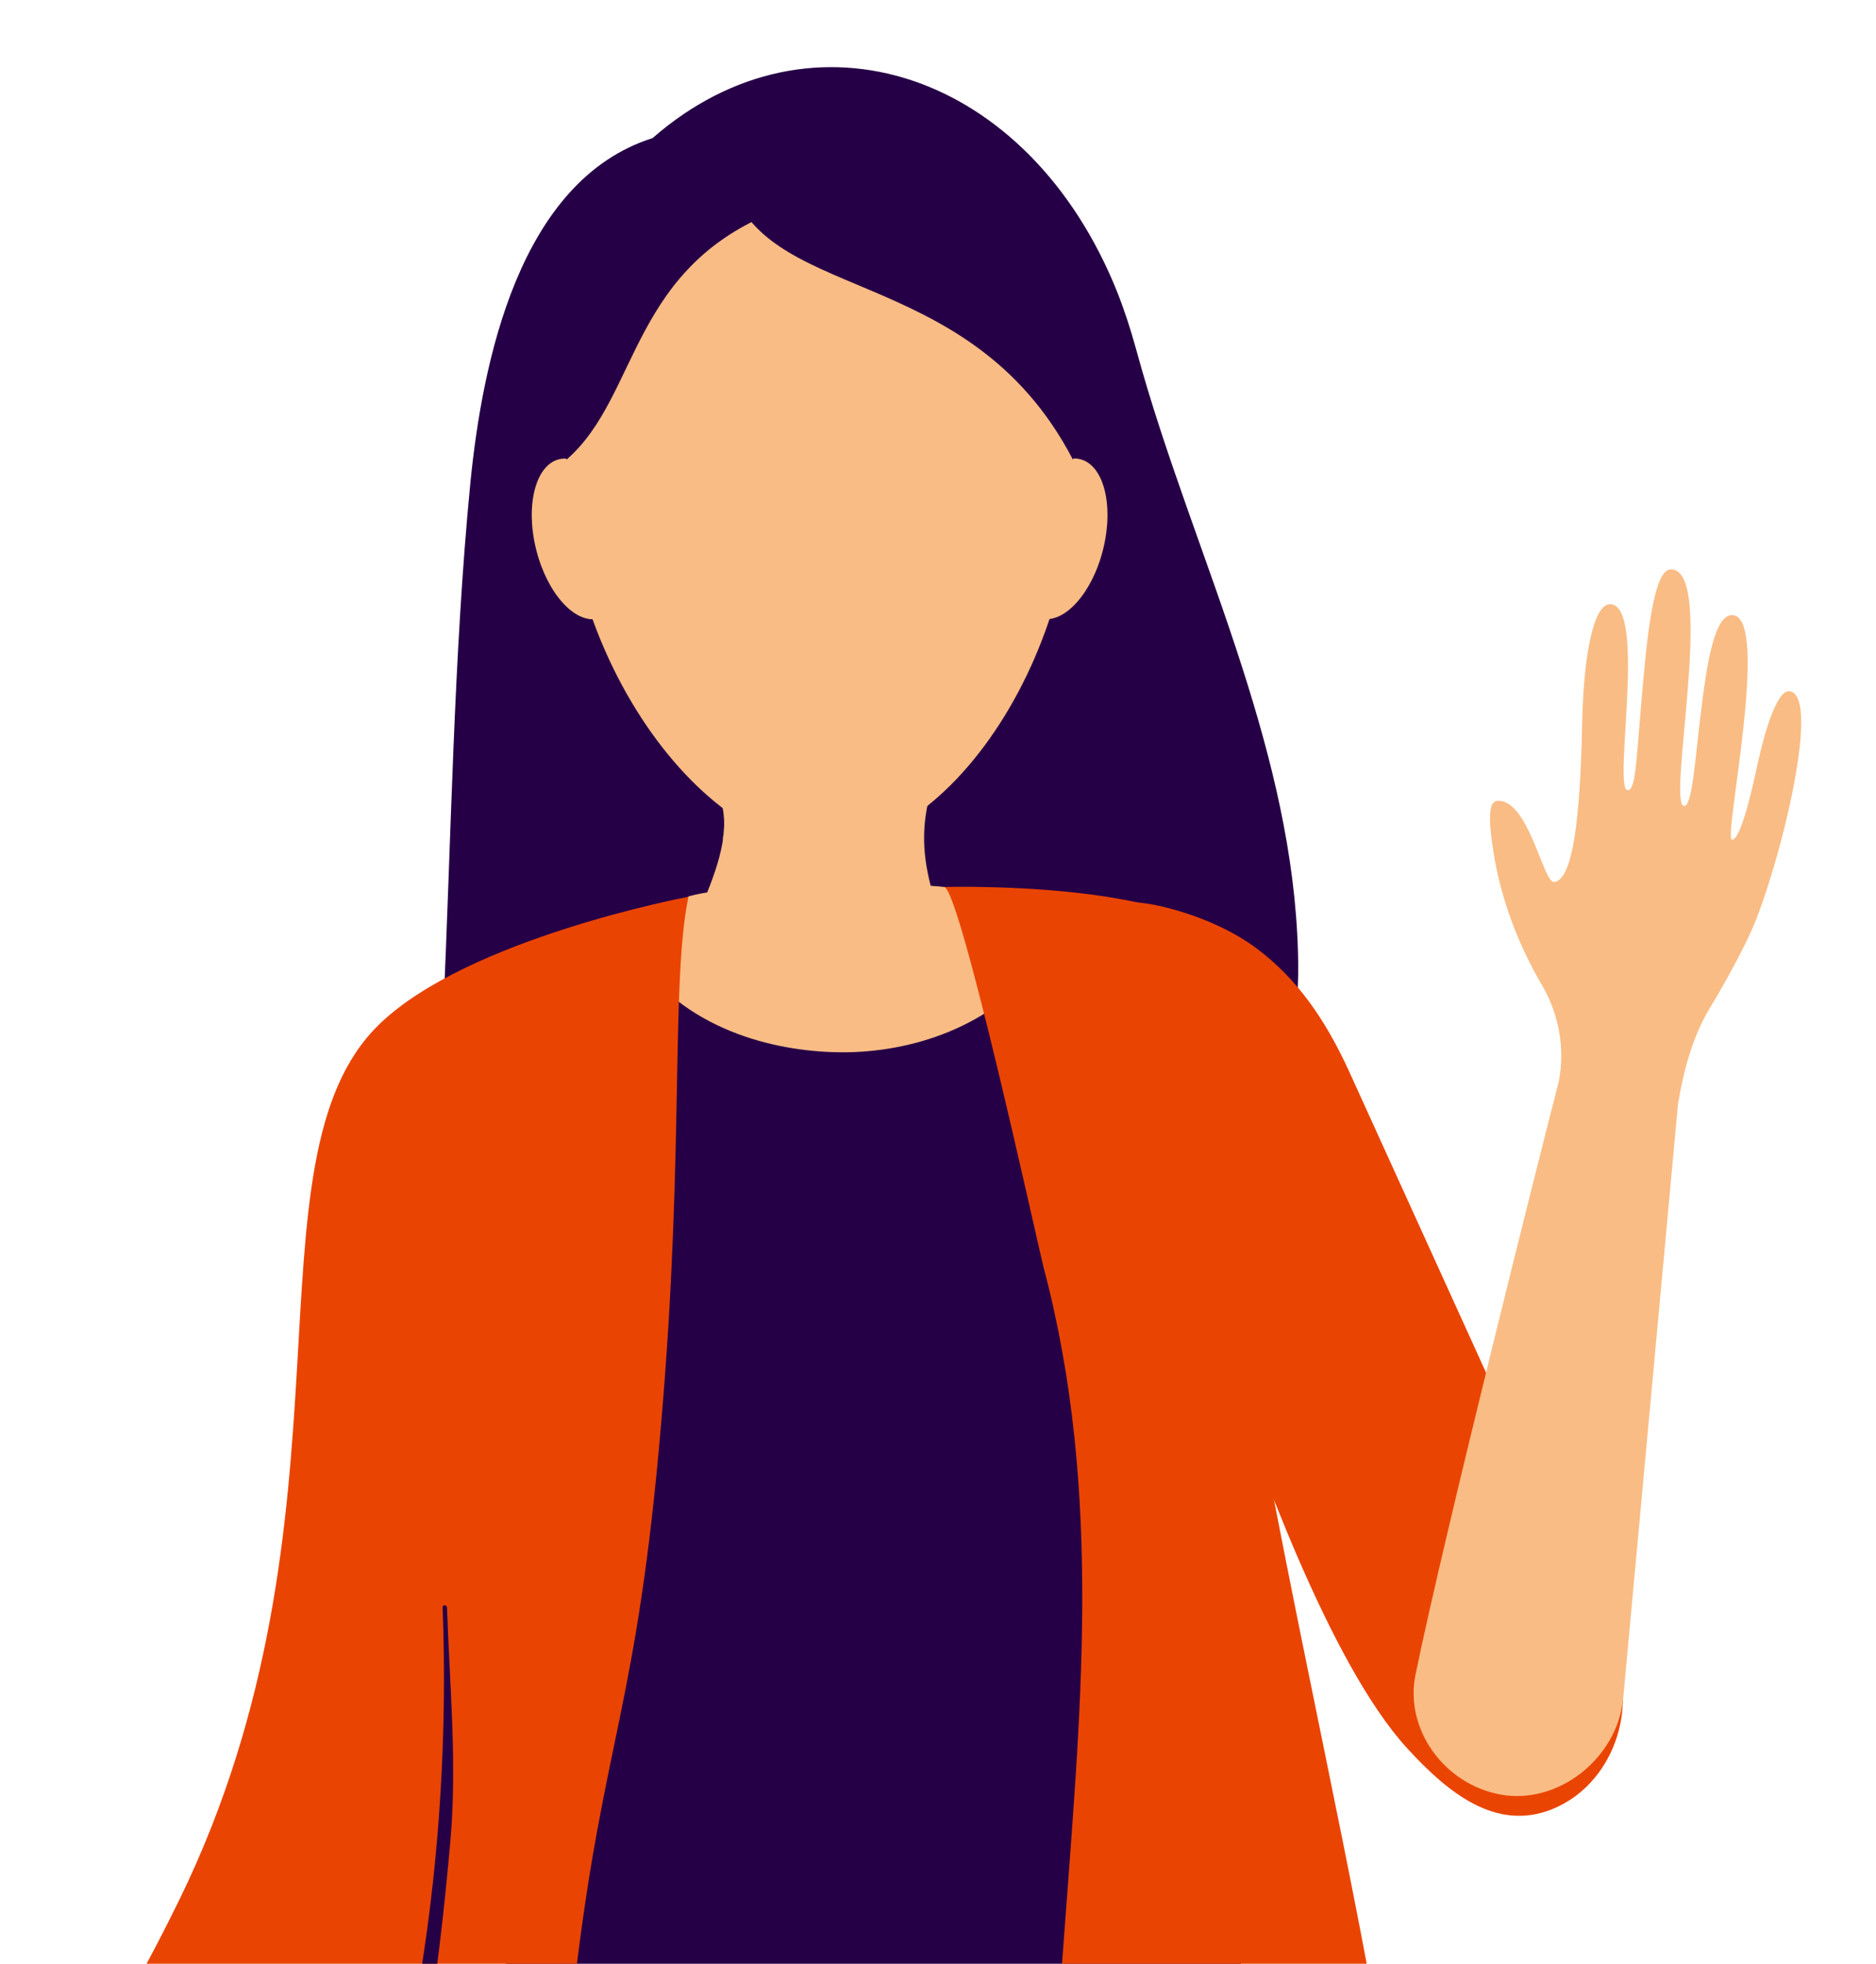 <?xml version="1.0" encoding="utf-8"?>
<!-- Generator: Adobe Illustrator 25.1.0, SVG Export Plug-In . SVG Version: 6.00 Build 0)  -->
<svg version="1.1" id="Layer_1" xmlns="http://www.w3.org/2000/svg" xmlns:xlink="http://www.w3.org/1999/xlink" x="0px" y="0px"
	 viewBox="0 0 345 361.1" style="enable-background:new 0 0 345 361.1;" xml:space="preserve">
<style type="text/css">
	.st0{clip-path:url(#SVGID_2_);}
	.st1{fill:#260046;}
	.st2{fill:#EA4403;}
	.st3{fill:#F9BC84;}
	.st4{clip-path:url(#SVGID_6_);fill:#260046;}
	.st5{clip-path:url(#SVGID_8_);fill:#EA4403;}
	.st6{clip-path:url(#SVGID_10_);fill:#260046;}
	.st7{clip-path:url(#SVGID_12_);fill:#EA4403;}
	.st8{opacity:0.5;fill:#F9BC84;enable-background:new    ;}
</style>
<g id="Current_Illustration">
</g>
<g id="Background">
</g>
<g id="Artwork">
	<g>
		<g>
			<defs>
				<rect id="SVGID_1_" x="-132" y="-25.9" width="580" height="387"/>
			</defs>
			<clipPath id="SVGID_2_">
				<use xlink:href="#SVGID_1_"  style="overflow:visible;"/>
			</clipPath>
			<g class="st0">
				<g>
					<path class="st1" d="M228.5,122.9c5.4,16.9,9.7,34.1,10.2,52.2c0.7,22.2-7,45.9-24.8,59.1c-13.8,10.1-31.5,12.9-48.6,14.3
						c-15.6,1.3-31.5,1.7-46.5-2.8c-14.9-4.5-28.9-14.7-34.4-29.3c-3.6-9.5-3.4-20-2.9-30.1c1.5-32.3,1.9-65.7,5-97.5
						c2.2-22.1,8.9-55.6,33.5-63.4c29.3-25.6,69.3-12.2,85.5,28.4c1.3,3.3,2.4,6.7,3.4,10.3C214.3,84,222.2,103.2,228.5,122.9z"/>
				</g>
				<g>
					<path class="st2" d="M296.7,303.9L248.1,197c-4.3-9.4-9.5-17-17-22.6c-5.1-3.8-11.7-6.4-17.8-7.8c-9.6-2.2-18.4,1-28.1-0.4
						c-5.5-0.8-11.4-2.4-17-2.4c-6.4,2.5-12.1,2-13.9,11.3c-7,34.8,44.1,25.5,62.1,38c1.6,6.5,3.7,38.5,4.9,32.9l0,0
						c0.3-1,1.7-1.1,2.1-0.1c0.5,1.3,1,2.8,1.6,4.7c5.9,16.9,19.4,55.2,33.8,70.9c7.5,8.2,16.3,15.3,26.6,11.2
						C296.6,328.2,301.3,314.2,296.7,303.9z"/>
					<path class="st3" d="M276,330c-10.5-1.9-17.7-12.1-15.7-22c5.2-25.4,23.2-96.9,25.8-106.9c0.2-0.8,0.4-1.6,0.6-2.4
						c1.1-6,0-12.2-3.1-17.5l0,0c-4.4-7.5-7.5-15.7-8.9-24.2c-0.7-4.5-1.3-9.4,0.5-9.7c5.8-0.8,8.6,15.1,10.6,14.9
						c4.1-0.5,4.9-16.3,5.2-30.5c0.3-11,2-20.6,5.1-20.6c6.8,0.1,0.5,34,3.2,34.2c1.5,0.1,1.6-5.2,2.5-15.6c1-11.9,2.2-25.1,5.5-25
						c8.3,0-0.8,43.2,2.4,43.5c1.5,0.1,2-8.3,3.1-17.2c1.1-9.1,2.5-18,5.8-17.9c7.1,0.4-1.7,41-0.1,41.3c1.3,0.2,3.2-6.6,4.7-13.8
						c1.5-6.9,3.7-13.6,5.8-13.5c6.4,0.4-2.4,34.8-7.4,45.1c-1.3,2.8-4.2,8.3-7,12.9c-3.3,5.4-4.9,11.4-6,17.8l-10.1,109.5
						C297.4,323.3,286.6,331.9,276,330z"/>
				</g>
				<path class="st3" d="M213,477.6h-32.9c-1.4,14.2,1.3,210,3.1,238c2.7,42,10.6,165.7,10.6,165.7H216c0,0,27.5-254.4,25.5-355.1
					L213,477.6z"/>
				<path class="st3" d="M155.4,476.2l-66.1-4.6L81.4,514l-2,12.1c-25,97.6-56.6,351.5-56.6,351.5l21.6,5.1
					c0,0,36.1-118.6,48.4-158.9c7.7-25.3,50.4-195.6,56.9-226.9C153,485.9,155.4,476.2,155.4,476.2z"/>
				<g>
					<g>
						<path id="SVGID_3_" class="st1" d="M24.9,859.2c1.6-0.5,3.2-1.1,3.2-1.1c4-3.6,8.1-5.1,11.4-4.3c2.9,0.7,6.8,4.4,7.7,9.3
							c0,0,1.2,0.1,2.4,0.9c2.6,1.7,3.8,4.7,3.2,7.7c0,0-9.8,25-9,42.1c0.2,4.2-7.2,13.5-19.3,10.9c-11.1-2.3-14.4-12.3-13.1-16.6
							c3.4-10.8,9.5-44.4,9.5-44.4C21.4,861.5,22.9,859.9,24.9,859.2z"/>
					</g>
					<g>
						<defs>
							<path id="SVGID_4_" d="M24.9,859.2c1.6-0.5,3.2-1.1,3.2-1.1c4-3.6,8.1-5.1,11.4-4.3c2.9,0.7,6.8,4.4,7.7,9.3
								c0,0,1.2,0.1,2.4,0.9c2.6,1.7,3.8,4.7,3.2,7.7c0,0-9.8,25-9,42.1c0.2,4.2-7.2,13.5-19.3,10.9c-11.1-2.3-14.4-12.3-13.1-16.6
								c3.4-10.8,9.5-44.4,9.5-44.4C21.4,861.5,22.9,859.9,24.9,859.2z"/>
						</defs>
						<clipPath id="SVGID_6_">
							<use xlink:href="#SVGID_4_"  style="overflow:visible;"/>
						</clipPath>
						<path class="st4" d="M24.9,859.2c1.6-0.5,3.2-1.1,3.2-1.1c4-3.6,8.1-5.1,11.4-4.3c2.9,0.7,6.8,4.4,7.7,9.3
							c0,0,1.2,0.1,2.4,0.9c2.6,1.7,3.8,4.7,3.2,7.7c0,0-9.8,25-9,42.1c0.2,4.2-7.2,13.5-19.3,10.9c-11.1-2.3-14.4-12.3-13.1-16.6
							c3.4-10.8,9.5-44.4,9.5-44.4C21.4,861.5,22.9,859.9,24.9,859.2z"/>
					</g>
					<g>
						<defs>
							<path id="SVGID_7_" d="M24.9,859.2c1.6-0.5,3.2-1.1,3.2-1.1c4-3.6,8.1-5.1,11.4-4.3c2.9,0.7,6.8,4.4,7.7,9.3
								c0,0,1.2,0.1,2.4,0.9c2.6,1.7,3.8,4.7,3.2,7.7c0,0-9.8,25-9,42.1c0.2,4.2-7.2,13.5-19.3,10.9c-11.1-2.3-14.4-12.3-13.1-16.6
								c3.4-10.8,9.5-44.4,9.5-44.4C21.4,861.5,22.9,859.9,24.9,859.2z"/>
						</defs>
						<clipPath id="SVGID_8_">
							<use xlink:href="#SVGID_7_"  style="overflow:visible;"/>
						</clipPath>
						<path class="st5" d="M26,853.8c1.6-0.5,3.2-1.1,3.2-1.1c4-3.6,8.1-5.1,11.4-4.3c2.9,0.7,6.8,4.4,7.7,9.3c0,0,1.2,0.1,2.4,0.9
							c2.6,1.7,5.7,5.7,5,8.6c0,0-11.7,24.1-10.9,41.1c0.2,4.2-7.2,13.5-19.3,10.9c-11.1-2.3-14.4-12.3-13.1-16.6
							c3.4-10.8,9.5-44.4,9.5-44.4C22.5,856.1,24,854.5,26,853.8z"/>
					</g>
				</g>
				<path class="st1" d="M116.8,176l-3.9,90.7c0,0-3,28-2.2,38.1c0.8,10.7-12.4,42.7-30.1,88.1c-14.2,36.6-7.5,159.5-7.5,159.5
					l62.4,3.6c5.3-16.8,31-110.8,39.4-110.1c5.1,0.5,5.4,97.4,5.2,115.5l61.6,5.7l5.7-89.5l-24.7-150.2l-2.9-89.2L192.7,176
					L116.8,176L116.8,176z"/>
				<path class="st1" d="M129.4,303.4c8.3,6.7,18.4,10.5,29.1,11c0.5,0,0.5-0.8,0-0.8c-10.4-0.5-20.3-4.2-28.5-10.8
					C129.6,302.5,129,303.1,129.4,303.4L129.4,303.4z"/>
				<path class="st1" d="M125.5,197.6c5.3,3.2,11.2,4.9,17.3,5.7c7.1,0.9,14.6,1.5,21.8,0.8c6.8-0.6,13.6-2.5,20.1-4.6
					c5.6-1.8,10.9-4.4,15-8.7c0.4-0.4-0.2-1-0.6-0.6c-4.3,4.5-10,7.1-15.9,8.9c-6.3,2-13,3.8-19.6,4.3c-6.2,0.5-12.7,0-18.9-0.7
					c-6.6-0.7-13-2.3-18.7-5.8C125.4,196.6,125,197.4,125.5,197.6L125.5,197.6z"/>
				<path class="st3" d="M-12.9,432.6c-3.9,4.5-15.6,17.5-15.6,17.5c-0.7,0.8-1.2,1.7-1.5,2.8l-6.2,21.6c0,0-3.7,19.8-2.3,21
					c0.9,0.8,2.3,0.2,3.7-0.8c2.2-1.6,3.8-4,4.6-6.7l1.3-4.6c0,0,0.4,10.1,1.8,10.5c0.6,0.2,1.3,0,2-0.4c1.9-1.1,3-3.3,2.9-5.5
					l-0.8-12.1c0-0.6,0.1-1.3,0.4-1.8c1.6-3,7.2-12.9,9-14.2c1.6-1.2,3.3-0.1,3.4,1.7c0.1,1.7-0.8,4.9-1.9,7.7
					c-1.3,3.1-2.2,6.4-2.1,9.7l0,0c0,0.5,0.2,0.9,0.5,1.3l0.4,0.5c1.5,1.9,4.4,1.6,5.5-0.6c0,0,6.7-19.7,11.7-23.8l-16-23.6
					C-12.4,432.6-12.8,432.5-12.9,432.6z"/>
				<path class="st3" d="M176,163.9c3.2-1.6-37.1-2.4-49.3,0.9l-13.4,8.2l3.7,3.1c9.9,14.1,27,17.4,38,17.4
					c11.9,0,27.4-4.1,37.6-17.7l0,0L176,163.9z"/>
				<polygon class="st3" points="166.5,140.8 133.3,141.1 133.3,126.3 166.5,126.3 				"/>
				<path class="st2" d="M84.7,524.6c4.2-5.3,9.3-62.2,21.1-161c5.3-44.4,11.3-49.1,15.8-102c4.3-49.8,1.7-80.5,5-96.7
					c0,0-40.6,7.6-56.9,23.5c-25.7,25-2.3,90.4-36.7,160.9c-22.1,45.3-49.3,75.4-46.6,83.2c13.2,38.4,55.2,48.6,55.2,48.6
					c-8.7,28.5-13.3,43.5-13.3,43.5l0,0C28.4,524.6,79.1,531.6,84.7,524.6z"/>
				<g>
					<g>
						<path id="SVGID_5_" class="st1" d="M192.9,867.8c-4.7,1.4-9.8,37.3-3.4,41.9c11.5,8.3,44.5,13.9,57.1,15.1
							c11.6,1.1,22.3-6.1,20-14.8c-2.4-9.3-36.4-24.7-39.4-38.9c-1.1-5.3-7.7-9.9-11.3-6.3c-4.9,5-5.7,10.5-11.7,10.2
							C195.5,874.7,192.9,867.8,192.9,867.8z"/>
					</g>
					<g>
						<defs>
							<path id="SVGID_9_" d="M192.9,867.8c-4.7,1.4-9.8,37.3-3.4,41.9c11.5,8.3,44.5,13.9,57.1,15.1c11.6,1.1,22.3-6.1,20-14.8
								c-2.4-9.3-36.4-24.7-39.4-38.9c-1.1-5.3-7.7-9.9-11.3-6.3c-4.9,5-5.7,10.5-11.7,10.2C195.5,874.7,192.9,867.8,192.9,867.8z"
								/>
						</defs>
						<clipPath id="SVGID_10_">
							<use xlink:href="#SVGID_9_"  style="overflow:visible;"/>
						</clipPath>
						<path class="st6" d="M192.9,867.8c-4.7,1.4-9.8,37.3-3.4,41.9c11.5,8.3,44.5,13.9,57.1,15.1c11.6,1.1,22.3-6.1,20-14.8
							c-2.4-9.3-36.4-24.7-39.4-38.9c-1.1-5.3-7.7-9.9-11.3-6.3c-4.9,5-5.7,10.5-11.7,10.2C195.5,874.7,192.9,867.8,192.9,867.8z"/>
					</g>
					<g>
						<defs>
							<path id="SVGID_11_" d="M192.9,867.8c-4.7,1.4-9.8,37.3-3.4,41.9c11.5,8.3,44.5,13.9,57.1,15.1c11.6,1.1,22.3-6.1,20-14.8
								c-2.4-9.3-36.4-24.7-39.4-38.9c-1.1-5.3-7.7-9.9-11.3-6.3c-4.9,5-5.7,10.5-11.7,10.2C195.5,874.7,192.9,867.8,192.9,867.8z"
								/>
						</defs>
						<clipPath id="SVGID_12_">
							<use xlink:href="#SVGID_11_"  style="overflow:visible;"/>
						</clipPath>
						<path class="st7" d="M190.7,859.6c-4.8,1.4-10.1,38.4-3.5,43.1c11.8,8.5,47.4,14.5,60.4,15.6c13.6,1.2,21.3-6.4,19-15.3
							c-2.5-9.5-37.4-25.4-40.5-40c-1.2-5.5-7.9-10.2-11.6-6.5c-5.1,5.1-5.9,10.8-12,10.5C193.4,866.6,190.7,859.6,190.7,859.6z"/>
					</g>
				</g>
				<g>
					<path class="st1" d="M82.2,295.6c0-0.5-0.8-0.6-0.8,0c1.7,44.8-5.3,91.6-22.2,133.2c-4.6,11.2-10.3,22-15.7,32.8
						c-2.7,5.5-5.7,11-7.9,16.8c-0.1,0.2-0.2,0.5-0.2,0.7c0.8,0.3,3.5,1.3,6.1,2h0.2c3.2-11.9,8.9-22.6,14-33.8
						c5.3-11.6,9.9-23.4,13.9-35.6c7.7-23.6,11-48.2,13.2-72.9C84.1,324.5,82.7,310,82.2,295.6z"/>
				</g>
				<path class="st3" d="M129.3,137.6c3.6,10.9,7.5,12.9-2.4,33.6c7.1,12,42.5,12.6,47,0c-6.8-17.4-3.2-21.9-1.2-33.6
					C174.6,125.9,125.6,126.7,129.3,137.6z"/>
				<path class="st8" d="M128.5,138.1c1.9,5.8,5.8,9.3,4.4,16c-0.3,1.4,9.9,7.9,19,8.1c9.2,0.1,18.1-5.8,18-7.8
					c-0.3-6.8,3-11.7,3.8-16.4C175.6,126.2,124.8,127.2,128.5,138.1z"/>
				<g>
					
						<ellipse transform="matrix(0.326 -0.946 0.946 0.326 10.975 224.097)" class="st3" cx="162.6" cy="104.4" rx="53.3" ry="31.7"/>
					
						<ellipse transform="matrix(0.93 -0.367 0.367 0.93 -28.628 58.641)" class="st3" cx="139.9" cy="104.6" rx="32.2" ry="54"/>
					
						<ellipse transform="matrix(0.966 -0.259 0.259 0.966 -17.215 42.02)" class="st3" cx="151" cy="86.4" rx="45.9" ry="49.3"/>
					
						<ellipse transform="matrix(0.242 -0.97 0.97 0.242 51.659 264.351)" class="st3" cx="195.1" cy="99.1" rx="15.1" ry="8.1"/>
					
						<ellipse transform="matrix(0.97 -0.242 0.242 0.97 -20.829 28.743)" class="st3" cx="106.5" cy="99.1" rx="8.1" ry="15.1"/>
					<path class="st1" d="M197.3,84.5c-19.4-37.3-58.6-28-63.5-52.9C169.8,8.4,220.8,45.1,197.3,84.5z"/>
					<path class="st1" d="M104.2,84.5c13.6-11.8,11.5-36.1,40.2-46.3C113.5,21.1,84.9,62.5,104.2,84.5z"/>
				</g>
				<path class="st2" d="M173.6,163.1c2.9-0.1,17.3,66,18.3,69.9c11.1,41.8,6.7,82.8,3.6,125.5c-2.5,34-5.7,68.2-5.6,102.3
					c0.1,16.2,0.5,34,8,48.8c2.6,5.2,6.1,9.8,10.1,14.1c0,0,64.4,5.1,89.4-1.1c0,0-33.7-42.5-38.8-112.6
					c-4.1-57.4-44.7-197.1-31.8-226.8C236.3,161.3,173.6,163.1,173.6,163.1z"/>
			</g>
		</g>
	</g>
</g>
</svg>

